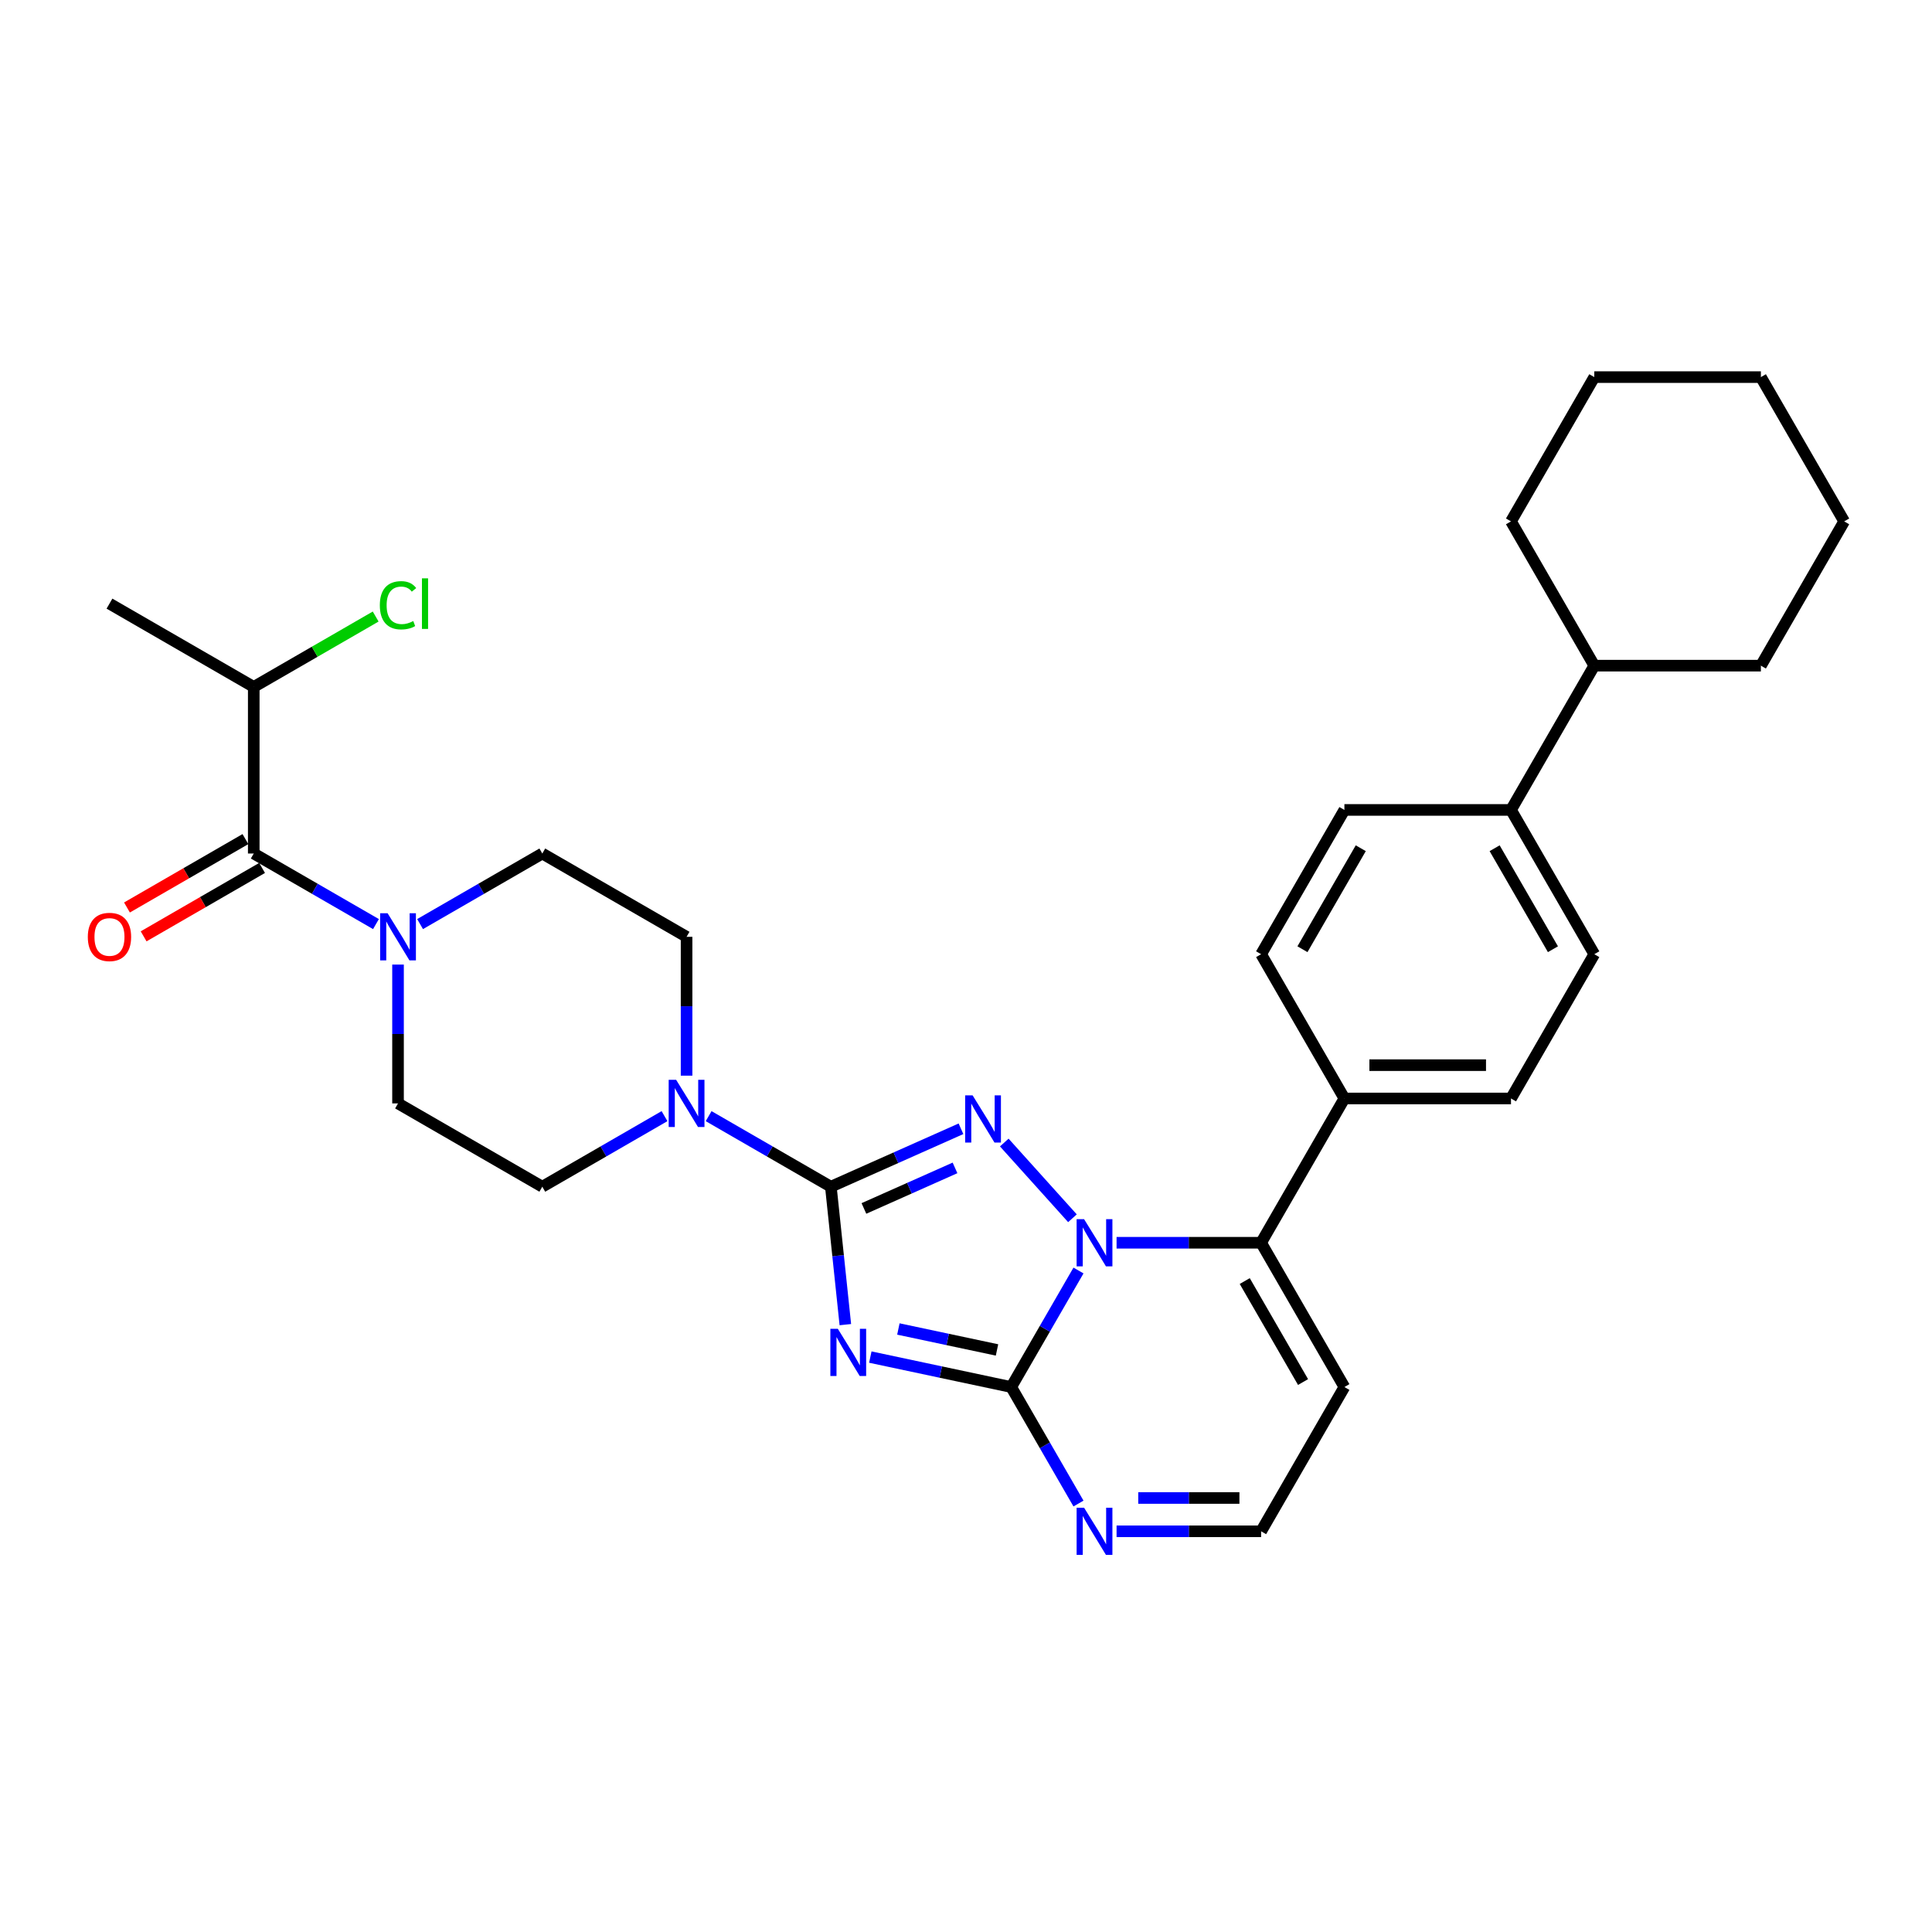 <?xml version='1.0' encoding='iso-8859-1'?>
<svg version='1.1' baseProfile='full'
              xmlns='http://www.w3.org/2000/svg'
                      xmlns:rdkit='http://www.rdkit.org/xml'
                      xmlns:xlink='http://www.w3.org/1999/xlink'
                  xml:space='preserve'
width='1000px' height='1000px' viewBox='0 0 1000 1000'>
<!-- END OF HEADER -->
<rect style='opacity:1.0;fill:#FFFFFF;stroke:none' width='1000' height='1000' x='0' y='0'> </rect>
<path class='bond-0' d='M 131.34,441.782 L 162.97,460.044' style='fill:none;fill-rule:evenodd;stroke:#000000;stroke-width:6px;stroke-linecap:butt;stroke-linejoin:miter;stroke-opacity:1' />
<path class='bond-0' d='M 162.97,460.044 L 194.6,478.305' style='fill:none;fill-rule:evenodd;stroke:#0000FF;stroke-width:6px;stroke-linecap:butt;stroke-linejoin:miter;stroke-opacity:1' />
<path class='bond-1' d='M 127.029,434.315 L 96.374,452.013' style='fill:none;fill-rule:evenodd;stroke:#000000;stroke-width:6px;stroke-linecap:butt;stroke-linejoin:miter;stroke-opacity:1' />
<path class='bond-1' d='M 96.374,452.013 L 65.718,469.712' style='fill:none;fill-rule:evenodd;stroke:#FF0000;stroke-width:6px;stroke-linecap:butt;stroke-linejoin:miter;stroke-opacity:1' />
<path class='bond-1' d='M 135.652,449.25 L 104.996,466.949' style='fill:none;fill-rule:evenodd;stroke:#000000;stroke-width:6px;stroke-linecap:butt;stroke-linejoin:miter;stroke-opacity:1' />
<path class='bond-1' d='M 104.996,466.949 L 74.341,484.648' style='fill:none;fill-rule:evenodd;stroke:#FF0000;stroke-width:6px;stroke-linecap:butt;stroke-linejoin:miter;stroke-opacity:1' />
<path class='bond-2' d='M 131.34,441.782 L 131.34,355.554' style='fill:none;fill-rule:evenodd;stroke:#000000;stroke-width:6px;stroke-linecap:butt;stroke-linejoin:miter;stroke-opacity:1' />
<path class='bond-3' d='M 217.433,478.305 L 249.063,460.044' style='fill:none;fill-rule:evenodd;stroke:#0000FF;stroke-width:6px;stroke-linecap:butt;stroke-linejoin:miter;stroke-opacity:1' />
<path class='bond-3' d='M 249.063,460.044 L 280.693,441.782' style='fill:none;fill-rule:evenodd;stroke:#000000;stroke-width:6px;stroke-linecap:butt;stroke-linejoin:miter;stroke-opacity:1' />
<path class='bond-4' d='M 206.017,499.262 L 206.017,535.194' style='fill:none;fill-rule:evenodd;stroke:#0000FF;stroke-width:6px;stroke-linecap:butt;stroke-linejoin:miter;stroke-opacity:1' />
<path class='bond-4' d='M 206.017,535.194 L 206.017,571.125' style='fill:none;fill-rule:evenodd;stroke:#000000;stroke-width:6px;stroke-linecap:butt;stroke-linejoin:miter;stroke-opacity:1' />
<path class='bond-5' d='M 695.86,717.923 L 652.745,792.6' style='fill:none;fill-rule:evenodd;stroke:#000000;stroke-width:6px;stroke-linecap:butt;stroke-linejoin:miter;stroke-opacity:1' />
<path class='bond-6' d='M 695.86,717.923 L 652.745,643.247' style='fill:none;fill-rule:evenodd;stroke:#000000;stroke-width:6px;stroke-linecap:butt;stroke-linejoin:miter;stroke-opacity:1' />
<path class='bond-6' d='M 674.457,715.345 L 644.277,663.072' style='fill:none;fill-rule:evenodd;stroke:#000000;stroke-width:6px;stroke-linecap:butt;stroke-linejoin:miter;stroke-opacity:1' />
<path class='bond-7' d='M 652.745,792.6 L 615.339,792.6' style='fill:none;fill-rule:evenodd;stroke:#000000;stroke-width:6px;stroke-linecap:butt;stroke-linejoin:miter;stroke-opacity:1' />
<path class='bond-7' d='M 615.339,792.6 L 577.934,792.6' style='fill:none;fill-rule:evenodd;stroke:#0000FF;stroke-width:6px;stroke-linecap:butt;stroke-linejoin:miter;stroke-opacity:1' />
<path class='bond-7' d='M 641.524,775.354 L 615.339,775.354' style='fill:none;fill-rule:evenodd;stroke:#000000;stroke-width:6px;stroke-linecap:butt;stroke-linejoin:miter;stroke-opacity:1' />
<path class='bond-7' d='M 615.339,775.354 L 589.155,775.354' style='fill:none;fill-rule:evenodd;stroke:#0000FF;stroke-width:6px;stroke-linecap:butt;stroke-linejoin:miter;stroke-opacity:1' />
<path class='bond-8' d='M 558.223,778.234 L 540.813,748.079' style='fill:none;fill-rule:evenodd;stroke:#0000FF;stroke-width:6px;stroke-linecap:butt;stroke-linejoin:miter;stroke-opacity:1' />
<path class='bond-8' d='M 540.813,748.079 L 523.403,717.923' style='fill:none;fill-rule:evenodd;stroke:#000000;stroke-width:6px;stroke-linecap:butt;stroke-linejoin:miter;stroke-opacity:1' />
<path class='bond-9' d='M 523.403,717.923 L 540.813,687.768' style='fill:none;fill-rule:evenodd;stroke:#000000;stroke-width:6px;stroke-linecap:butt;stroke-linejoin:miter;stroke-opacity:1' />
<path class='bond-9' d='M 540.813,687.768 L 558.223,657.613' style='fill:none;fill-rule:evenodd;stroke:#0000FF;stroke-width:6px;stroke-linecap:butt;stroke-linejoin:miter;stroke-opacity:1' />
<path class='bond-10' d='M 523.403,717.923 L 486.939,710.173' style='fill:none;fill-rule:evenodd;stroke:#000000;stroke-width:6px;stroke-linecap:butt;stroke-linejoin:miter;stroke-opacity:1' />
<path class='bond-10' d='M 486.939,710.173 L 450.475,702.422' style='fill:none;fill-rule:evenodd;stroke:#0000FF;stroke-width:6px;stroke-linecap:butt;stroke-linejoin:miter;stroke-opacity:1' />
<path class='bond-10' d='M 516.049,698.729 L 490.524,693.304' style='fill:none;fill-rule:evenodd;stroke:#000000;stroke-width:6px;stroke-linecap:butt;stroke-linejoin:miter;stroke-opacity:1' />
<path class='bond-10' d='M 490.524,693.304 L 465,687.879' style='fill:none;fill-rule:evenodd;stroke:#0000FF;stroke-width:6px;stroke-linecap:butt;stroke-linejoin:miter;stroke-opacity:1' />
<path class='bond-11' d='M 577.934,643.247 L 615.339,643.247' style='fill:none;fill-rule:evenodd;stroke:#0000FF;stroke-width:6px;stroke-linecap:butt;stroke-linejoin:miter;stroke-opacity:1' />
<path class='bond-11' d='M 615.339,643.247 L 652.745,643.247' style='fill:none;fill-rule:evenodd;stroke:#000000;stroke-width:6px;stroke-linecap:butt;stroke-linejoin:miter;stroke-opacity:1' />
<path class='bond-12' d='M 555.1,630.568 L 519.809,591.373' style='fill:none;fill-rule:evenodd;stroke:#0000FF;stroke-width:6px;stroke-linecap:butt;stroke-linejoin:miter;stroke-opacity:1' />
<path class='bond-13' d='M 652.745,643.247 L 695.86,568.571' style='fill:none;fill-rule:evenodd;stroke:#000000;stroke-width:6px;stroke-linecap:butt;stroke-linejoin:miter;stroke-opacity:1' />
<path class='bond-14' d='M 437.548,685.63 L 433.797,649.935' style='fill:none;fill-rule:evenodd;stroke:#0000FF;stroke-width:6px;stroke-linecap:butt;stroke-linejoin:miter;stroke-opacity:1' />
<path class='bond-14' d='M 433.797,649.935 L 430.045,614.239' style='fill:none;fill-rule:evenodd;stroke:#000000;stroke-width:6px;stroke-linecap:butt;stroke-linejoin:miter;stroke-opacity:1' />
<path class='bond-15' d='M 430.045,614.239 L 463.723,599.245' style='fill:none;fill-rule:evenodd;stroke:#000000;stroke-width:6px;stroke-linecap:butt;stroke-linejoin:miter;stroke-opacity:1' />
<path class='bond-15' d='M 463.723,599.245 L 497.402,584.25' style='fill:none;fill-rule:evenodd;stroke:#0000FF;stroke-width:6px;stroke-linecap:butt;stroke-linejoin:miter;stroke-opacity:1' />
<path class='bond-15' d='M 447.163,625.496 L 470.738,614.999' style='fill:none;fill-rule:evenodd;stroke:#000000;stroke-width:6px;stroke-linecap:butt;stroke-linejoin:miter;stroke-opacity:1' />
<path class='bond-15' d='M 470.738,614.999 L 494.313,604.503' style='fill:none;fill-rule:evenodd;stroke:#0000FF;stroke-width:6px;stroke-linecap:butt;stroke-linejoin:miter;stroke-opacity:1' />
<path class='bond-16' d='M 430.045,614.239 L 398.415,595.978' style='fill:none;fill-rule:evenodd;stroke:#000000;stroke-width:6px;stroke-linecap:butt;stroke-linejoin:miter;stroke-opacity:1' />
<path class='bond-16' d='M 398.415,595.978 L 366.785,577.716' style='fill:none;fill-rule:evenodd;stroke:#0000FF;stroke-width:6px;stroke-linecap:butt;stroke-linejoin:miter;stroke-opacity:1' />
<path class='bond-17' d='M 695.86,568.571 L 782.088,568.571' style='fill:none;fill-rule:evenodd;stroke:#000000;stroke-width:6px;stroke-linecap:butt;stroke-linejoin:miter;stroke-opacity:1' />
<path class='bond-17' d='M 708.794,551.325 L 769.154,551.325' style='fill:none;fill-rule:evenodd;stroke:#000000;stroke-width:6px;stroke-linecap:butt;stroke-linejoin:miter;stroke-opacity:1' />
<path class='bond-18' d='M 695.86,568.571 L 652.745,493.895' style='fill:none;fill-rule:evenodd;stroke:#000000;stroke-width:6px;stroke-linecap:butt;stroke-linejoin:miter;stroke-opacity:1' />
<path class='bond-19' d='M 343.952,577.716 L 312.322,595.978' style='fill:none;fill-rule:evenodd;stroke:#0000FF;stroke-width:6px;stroke-linecap:butt;stroke-linejoin:miter;stroke-opacity:1' />
<path class='bond-19' d='M 312.322,595.978 L 280.693,614.239' style='fill:none;fill-rule:evenodd;stroke:#000000;stroke-width:6px;stroke-linecap:butt;stroke-linejoin:miter;stroke-opacity:1' />
<path class='bond-20' d='M 355.369,556.759 L 355.369,520.828' style='fill:none;fill-rule:evenodd;stroke:#0000FF;stroke-width:6px;stroke-linecap:butt;stroke-linejoin:miter;stroke-opacity:1' />
<path class='bond-20' d='M 355.369,520.828 L 355.369,484.896' style='fill:none;fill-rule:evenodd;stroke:#000000;stroke-width:6px;stroke-linecap:butt;stroke-linejoin:miter;stroke-opacity:1' />
<path class='bond-21' d='M 280.693,614.239 L 206.017,571.125' style='fill:none;fill-rule:evenodd;stroke:#000000;stroke-width:6px;stroke-linecap:butt;stroke-linejoin:miter;stroke-opacity:1' />
<path class='bond-22' d='M 280.693,441.782 L 355.369,484.896' style='fill:none;fill-rule:evenodd;stroke:#000000;stroke-width:6px;stroke-linecap:butt;stroke-linejoin:miter;stroke-opacity:1' />
<path class='bond-23' d='M 782.088,568.571 L 825.203,493.895' style='fill:none;fill-rule:evenodd;stroke:#000000;stroke-width:6px;stroke-linecap:butt;stroke-linejoin:miter;stroke-opacity:1' />
<path class='bond-24' d='M 825.203,493.895 L 782.088,419.219' style='fill:none;fill-rule:evenodd;stroke:#000000;stroke-width:6px;stroke-linecap:butt;stroke-linejoin:miter;stroke-opacity:1' />
<path class='bond-24' d='M 803.8,491.316 L 773.62,439.043' style='fill:none;fill-rule:evenodd;stroke:#000000;stroke-width:6px;stroke-linecap:butt;stroke-linejoin:miter;stroke-opacity:1' />
<path class='bond-25' d='M 782.088,419.219 L 695.86,419.219' style='fill:none;fill-rule:evenodd;stroke:#000000;stroke-width:6px;stroke-linecap:butt;stroke-linejoin:miter;stroke-opacity:1' />
<path class='bond-26' d='M 782.088,419.219 L 825.203,344.543' style='fill:none;fill-rule:evenodd;stroke:#000000;stroke-width:6px;stroke-linecap:butt;stroke-linejoin:miter;stroke-opacity:1' />
<path class='bond-27' d='M 695.86,419.219 L 652.745,493.895' style='fill:none;fill-rule:evenodd;stroke:#000000;stroke-width:6px;stroke-linecap:butt;stroke-linejoin:miter;stroke-opacity:1' />
<path class='bond-27' d='M 704.328,439.043 L 674.148,491.316' style='fill:none;fill-rule:evenodd;stroke:#000000;stroke-width:6px;stroke-linecap:butt;stroke-linejoin:miter;stroke-opacity:1' />
<path class='bond-28' d='M 825.203,344.543 L 911.431,344.543' style='fill:none;fill-rule:evenodd;stroke:#000000;stroke-width:6px;stroke-linecap:butt;stroke-linejoin:miter;stroke-opacity:1' />
<path class='bond-29' d='M 825.203,344.543 L 782.088,269.867' style='fill:none;fill-rule:evenodd;stroke:#000000;stroke-width:6px;stroke-linecap:butt;stroke-linejoin:miter;stroke-opacity:1' />
<path class='bond-30' d='M 911.431,344.543 L 954.545,269.867' style='fill:none;fill-rule:evenodd;stroke:#000000;stroke-width:6px;stroke-linecap:butt;stroke-linejoin:miter;stroke-opacity:1' />
<path class='bond-31' d='M 954.545,269.867 L 911.431,195.19' style='fill:none;fill-rule:evenodd;stroke:#000000;stroke-width:6px;stroke-linecap:butt;stroke-linejoin:miter;stroke-opacity:1' />
<path class='bond-32' d='M 911.431,195.19 L 825.203,195.19' style='fill:none;fill-rule:evenodd;stroke:#000000;stroke-width:6px;stroke-linecap:butt;stroke-linejoin:miter;stroke-opacity:1' />
<path class='bond-33' d='M 825.203,195.19 L 782.088,269.867' style='fill:none;fill-rule:evenodd;stroke:#000000;stroke-width:6px;stroke-linecap:butt;stroke-linejoin:miter;stroke-opacity:1' />
<path class='bond-34' d='M 131.34,355.554 L 56.664,312.439' style='fill:none;fill-rule:evenodd;stroke:#000000;stroke-width:6px;stroke-linecap:butt;stroke-linejoin:miter;stroke-opacity:1' />
<path class='bond-35' d='M 131.34,355.554 L 162.893,337.337' style='fill:none;fill-rule:evenodd;stroke:#000000;stroke-width:6px;stroke-linecap:butt;stroke-linejoin:miter;stroke-opacity:1' />
<path class='bond-35' d='M 162.893,337.337 L 194.445,319.12' style='fill:none;fill-rule:evenodd;stroke:#00CC00;stroke-width:6px;stroke-linecap:butt;stroke-linejoin:miter;stroke-opacity:1' />
<path  class='atom-1' d='M 200.619 472.686
L 208.621 485.621
Q 209.414 486.897, 210.69 489.208
Q 211.966 491.519, 212.035 491.657
L 212.035 472.686
L 215.277 472.686
L 215.277 497.106
L 211.932 497.106
L 203.343 482.965
Q 202.343 481.309, 201.274 479.412
Q 200.239 477.515, 199.929 476.929
L 199.929 497.106
L 196.756 497.106
L 196.756 472.686
L 200.619 472.686
' fill='#0000FF'/>
<path  class='atom-2' d='M 45.455 484.965
Q 45.455 479.102, 48.352 475.825
Q 51.249 472.548, 56.664 472.548
Q 62.079 472.548, 64.977 475.825
Q 67.874 479.102, 67.874 484.965
Q 67.874 490.898, 64.942 494.278
Q 62.01 497.624, 56.664 497.624
Q 51.284 497.624, 48.352 494.278
Q 45.455 490.932, 45.455 484.965
M 56.664 494.864
Q 60.389 494.864, 62.39 492.381
Q 64.425 489.863, 64.425 484.965
Q 64.425 480.171, 62.39 477.757
Q 60.389 475.308, 56.664 475.308
Q 52.939 475.308, 50.904 477.722
Q 48.904 480.137, 48.904 484.965
Q 48.904 489.898, 50.904 492.381
Q 52.939 494.864, 56.664 494.864
' fill='#FF0000'/>
<path  class='atom-5' d='M 561.119 780.39
L 569.121 793.324
Q 569.914 794.6, 571.19 796.911
Q 572.467 799.222, 572.536 799.36
L 572.536 780.39
L 575.778 780.39
L 575.778 804.81
L 572.432 804.81
L 563.844 790.668
Q 562.844 789.012, 561.774 787.115
Q 560.74 785.218, 560.429 784.632
L 560.429 804.81
L 557.256 804.81
L 557.256 780.39
L 561.119 780.39
' fill='#0000FF'/>
<path  class='atom-7' d='M 561.119 631.037
L 569.121 643.972
Q 569.914 645.248, 571.19 647.559
Q 572.467 649.87, 572.536 650.008
L 572.536 631.037
L 575.778 631.037
L 575.778 655.457
L 572.432 655.457
L 563.844 641.316
Q 562.844 639.66, 561.774 637.763
Q 560.74 635.866, 560.429 635.28
L 560.429 655.457
L 557.256 655.457
L 557.256 631.037
L 561.119 631.037
' fill='#0000FF'/>
<path  class='atom-9' d='M 433.66 687.786
L 441.662 700.72
Q 442.456 701.996, 443.732 704.307
Q 445.008 706.618, 445.077 706.756
L 445.077 687.786
L 448.319 687.786
L 448.319 712.205
L 444.974 712.205
L 436.385 698.064
Q 435.385 696.408, 434.316 694.511
Q 433.281 692.614, 432.971 692.028
L 432.971 712.205
L 429.797 712.205
L 429.797 687.786
L 433.66 687.786
' fill='#0000FF'/>
<path  class='atom-11' d='M 503.421 566.957
L 511.423 579.891
Q 512.216 581.167, 513.492 583.478
Q 514.768 585.789, 514.837 585.927
L 514.837 566.957
L 518.08 566.957
L 518.08 591.377
L 514.734 591.377
L 506.146 577.235
Q 505.145 575.58, 504.076 573.683
Q 503.041 571.786, 502.731 571.199
L 502.731 591.377
L 499.558 591.377
L 499.558 566.957
L 503.421 566.957
' fill='#0000FF'/>
<path  class='atom-13' d='M 349.971 558.915
L 357.973 571.849
Q 358.766 573.126, 360.042 575.436
Q 361.319 577.747, 361.388 577.885
L 361.388 558.915
L 364.63 558.915
L 364.63 583.335
L 361.284 583.335
L 352.696 569.193
Q 351.695 567.538, 350.626 565.641
Q 349.591 563.744, 349.281 563.157
L 349.281 583.335
L 346.108 583.335
L 346.108 558.915
L 349.971 558.915
' fill='#0000FF'/>
<path  class='atom-31' d='M 196.6 313.284
Q 196.6 307.214, 199.429 304.041
Q 202.291 300.833, 207.707 300.833
Q 212.742 300.833, 215.433 304.386
L 213.156 306.248
Q 211.19 303.661, 207.707 303.661
Q 204.016 303.661, 202.05 306.145
Q 200.119 308.593, 200.119 313.284
Q 200.119 318.113, 202.119 320.596
Q 204.154 323.08, 208.086 323.08
Q 210.776 323.08, 213.915 321.459
L 214.881 324.046
Q 213.605 324.873, 211.673 325.356
Q 209.742 325.839, 207.603 325.839
Q 202.291 325.839, 199.429 322.597
Q 196.6 319.355, 196.6 313.284
' fill='#00CC00'/>
<path  class='atom-31' d='M 218.399 299.35
L 221.572 299.35
L 221.572 325.529
L 218.399 325.529
L 218.399 299.35
' fill='#00CC00'/>
</svg>
